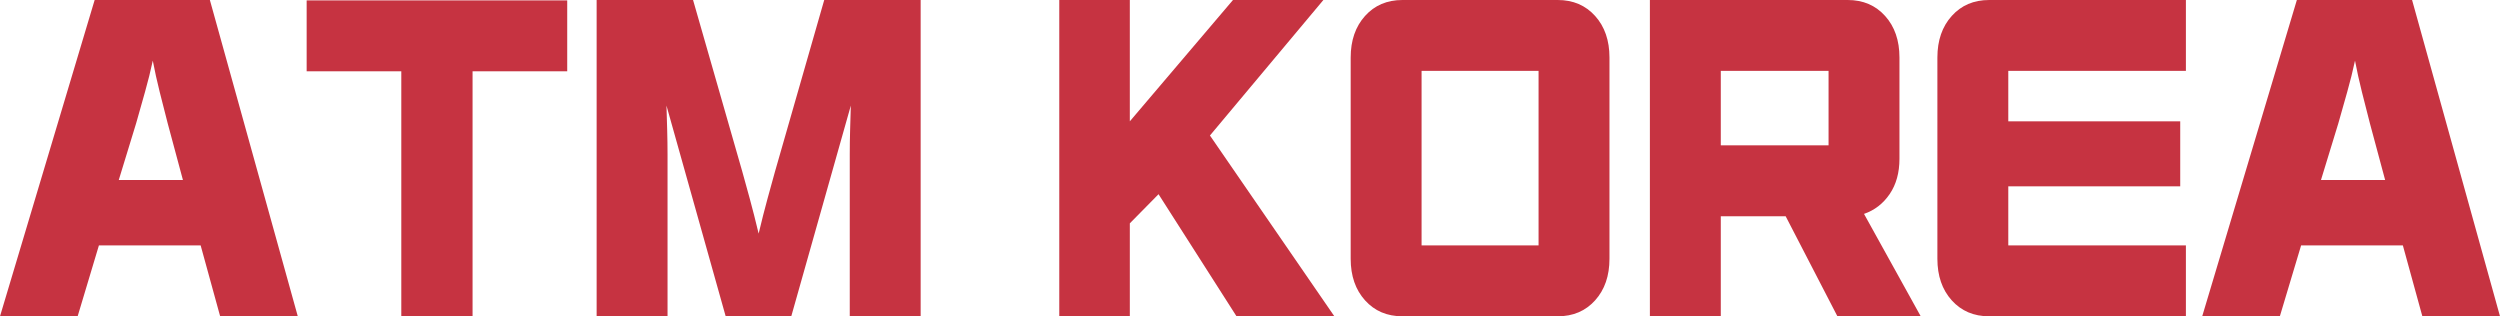 <?xml version="1.0" encoding="utf-8"?>
<!-- Generator: Adobe Illustrator 15.1.0, SVG Export Plug-In . SVG Version: 6.00 Build 0)  -->
<!DOCTYPE svg PUBLIC "-//W3C//DTD SVG 1.1//EN" "http://www.w3.org/Graphics/SVG/1.1/DTD/svg11.dtd">
<svg version="1.1" id="Layer_1" xmlns="http://www.w3.org/2000/svg" xmlns:xlink="http://www.w3.org/1999/xlink" x="0px" y="0px"
	 width="570.173px" height="72.139px" viewBox="0 0 570.173 72.139" enable-background="new 0 0 570.173 72.139"
	 xml:space="preserve">
<g>
	<path fill="#C63341" d="M67.917,72.139H50.21l-4.447-16.171H22.558l-4.851,16.171H0L21.588,0h26.277L67.917,72.139z M41.721,41.056
		l-3.478-12.937c-0.594-2.275-1.2-4.656-1.818-7.142c-0.621-2.485-1.146-4.865-1.577-7.142c-0.485,2.277-1.079,4.657-1.778,7.142
		c-0.701,2.486-1.375,4.867-2.021,7.142l-3.962,12.937H41.721z"/>
	<path fill="#C63341" d="M107.776,72.139H91.525V16.26H69.938V0.09h59.427v16.17h-21.588V72.139z"/>
	<path fill="#C63341" d="M209.974,72.139h-16.17V35.216c0-1.856,0.026-3.713,0.081-5.57c0.053-1.855,0.107-3.712,0.161-5.57
		l-13.583,48.063h-14.958l-13.503-48.063c0.054,1.857,0.107,3.714,0.162,5.57c0.053,1.857,0.081,3.714,0.081,5.57v36.922h-16.171V0
		h21.992l11.238,39.169c0.485,1.738,1.052,3.789,1.698,6.154c0.646,2.366,1.32,5.016,2.021,7.95c0.699-2.935,1.374-5.584,2.021-7.95
		c0.646-2.365,1.213-4.417,1.697-6.154L187.982,0h21.991V72.139z"/>
	<path fill="#C63341" d="M304.33,72.139h-22.315L264.227,44.29l-6.549,6.647v21.201h-16.09V0h16.09v27.67L281.206,0h20.617
		L275.95,30.904L304.33,72.139z"/>
	<path fill="#C63341" d="M367.071,59.022c0,3.895-1.092,7.053-3.274,9.479c-2.184,2.425-5.027,3.638-8.53,3.638h-35.414
		c-3.504,0-6.347-1.213-8.529-3.638c-2.184-2.426-3.275-5.584-3.275-9.479V13.116c0-3.893,1.092-7.052,3.275-9.478
		C313.506,1.213,316.349,0,319.853,0h35.414c3.503,0,6.347,1.213,8.53,3.638c2.183,2.426,3.274,5.585,3.274,9.478V59.022z
		 M350.9,55.968V16.17h-26.682v39.797H350.9z"/>
	<path fill="#C63341" d="M438.06,72.139h-19L407.255,49.32h-14.796v22.818h-16.171V0h45.116c3.503,0,6.347,1.213,8.53,3.638
		c2.183,2.426,3.274,5.585,3.274,9.478v23.088c0,3.175-0.742,5.855-2.224,8.041c-1.483,2.187-3.437,3.698-5.862,4.536L438.06,72.139
		z M417.038,33.15V16.17h-24.579V33.15H417.038z"/>
	<path fill="#C63341" d="M498.537,72.139h-44.874c-3.504,0-6.347-1.213-8.529-3.638c-2.184-2.426-3.275-5.584-3.275-9.479V13.116
		c0-3.893,1.092-7.052,3.275-9.478C447.316,1.213,450.159,0,453.663,0h44.874v16.17h-40.508v11.5h39.214v14.823h-39.214v13.475
		h40.508V72.139z"/>
	<path fill="#C63341" d="M570.173,72.139h-17.707l-4.447-16.171h-23.205l-4.851,16.171h-17.707L523.844,0h26.277L570.173,72.139z
		 M543.977,41.056l-3.478-12.937c-0.594-2.275-1.2-4.656-1.818-7.142c-0.621-2.485-1.146-4.865-1.577-7.142
		c-0.485,2.277-1.079,4.657-1.778,7.142c-0.701,2.486-1.375,4.867-2.021,7.142l-3.962,12.937H543.977z"/>
</g>
</svg>
